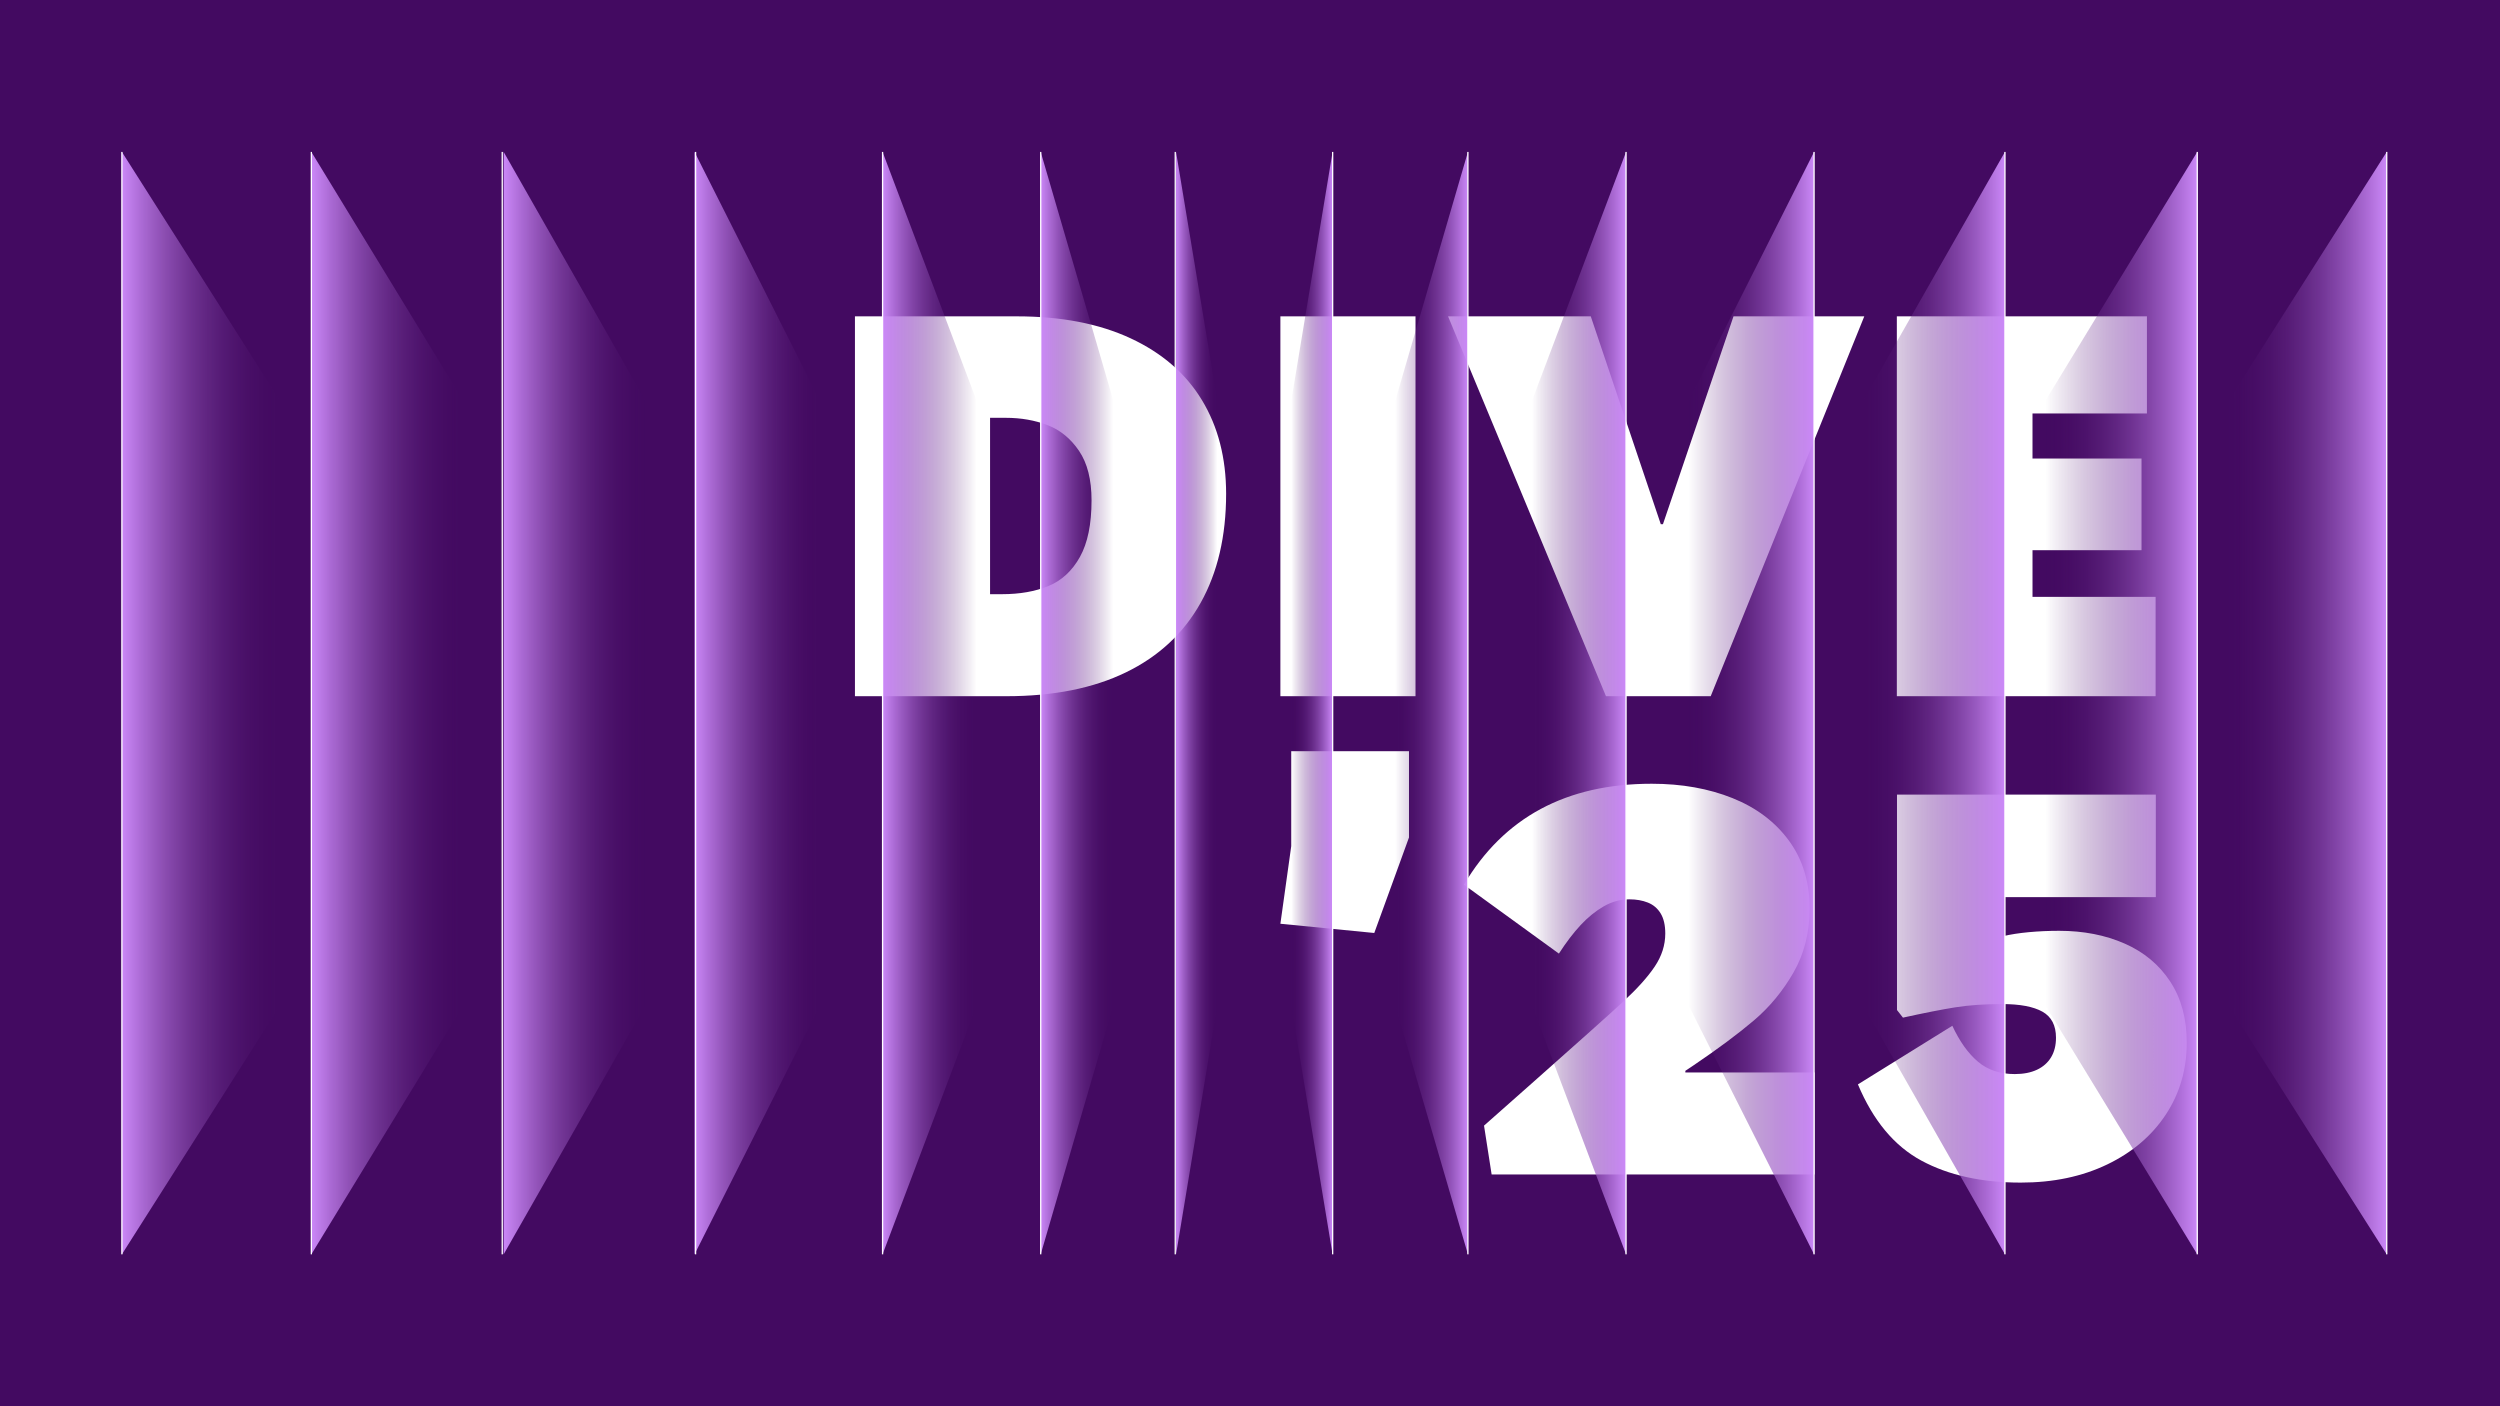 <svg xmlns="http://www.w3.org/2000/svg" width="1920" height="1080" viewBox="0 0 1920 1080" fill="none"><rect x="0" y="0" width="1920" height="1080" fill="#808080" stroke="none"/><g clip-path="url(#clip0_2569_3193)"><path d="M1920 0H0V1080H1920V0Z" fill="#430A61"/><path d="M868.31 259.829C892.481 271.082 910.748 286.919 923.114 307.34C935.474 327.762 941.66 351.725 941.66 379.233C941.66 411.74 935.128 439.663 922.073 463.002C909.01 486.34 889.91 504.125 864.768 516.347C839.617 528.577 808.986 534.685 772.871 534.685L656.594 534.684L656.594 242.951L780.79 242.951C814.964 242.951 844.138 248.576 868.31 259.829ZM805.17 450.082C815.308 445.914 823.364 438.483 829.343 427.785C835.314 417.092 838.303 402.57 838.303 384.234C838.303 368.396 835.105 355.757 828.717 346.308C822.322 336.865 814.267 330.262 804.545 326.511C794.817 322.761 784.123 320.884 772.453 320.884H760.368L760.368 456.334H769.536C783.147 456.334 795.025 454.25 805.17 450.082Z" fill="white"/><path d="M983.336 242.951L1087.11 242.951L1087.11 534.685L983.336 534.685L983.336 242.951Z" fill="white"/><path d="M1112.11 242.951L1221.72 242.952L1275.48 402.57H1277.15L1331.33 242.952L1431.77 242.952L1313.83 534.685L1233.39 534.685L1112.11 242.951Z" fill="white"/><path d="M1456.77 242.952L1648.85 242.952V317.552L1560.96 317.552V352.143L1644.69 352.143V422.577L1560.97 422.577V458.417L1655.52 458.417V534.686L1456.77 534.685V242.952Z" fill="white"/><path d="M983.336 709.444L991.672 649.846V576.912L1082.11 576.912V643.178L1055.44 716.528L983.336 709.444Z" fill="white"/><path d="M1139.73 864.478L1175.99 832.388C1212.38 800.161 1235.93 779.113 1246.63 769.248C1257.32 759.39 1265.38 750.429 1270.8 742.368C1276.22 734.313 1278.93 725.84 1278.93 716.946C1278.93 710.556 1277.75 705.417 1275.39 701.525C1273.03 697.638 1269.76 694.857 1265.59 693.189C1261.43 691.523 1256.7 690.689 1251.42 690.689C1244.48 690.689 1237.88 692.499 1231.63 696.106C1225.38 699.72 1219.47 704.514 1213.91 710.484C1208.35 716.462 1202.8 723.755 1197.24 732.364L1124.31 679.436C1154.87 627.757 1202.94 601.918 1268.51 601.918C1291.57 601.918 1312.27 605.605 1330.61 612.962C1348.95 620.328 1363.39 631.236 1373.95 645.678C1384.51 660.128 1389.79 677.495 1389.79 697.774C1389.79 716.112 1385.69 732.436 1377.5 746.742C1369.3 761.056 1359.16 773.351 1347.07 783.626C1334.99 793.908 1319.49 805.441 1300.6 818.218L1294.35 822.386V823.635L1393.54 823.635L1393.54 901.988L1145.57 901.987L1139.73 864.478Z" fill="white"/><path d="M1518.99 815.302C1526.49 821.697 1535.93 824.886 1547.33 824.886C1553.99 824.886 1559.68 823.779 1564.41 821.553C1569.13 819.331 1572.75 816.133 1575.25 811.968C1577.75 807.8 1579 802.798 1579 796.964C1579 787.521 1575.52 780.853 1568.58 776.958C1561.63 773.071 1551.35 771.125 1537.74 771.125C1524.12 771.125 1512.11 771.959 1501.69 773.625C1491.27 775.293 1477.86 777.936 1461.47 781.543L1456.89 775.71V610.254L1655.68 610.254L1655.68 689.021L1538.16 689.021V719.029C1543.99 717.641 1550.66 716.601 1558.16 715.903C1565.66 715.213 1573.44 714.861 1581.5 714.861C1600.11 714.861 1616.85 718.13 1631.72 724.654C1646.58 731.188 1658.25 740.909 1666.73 753.827C1675.2 766.748 1679.44 782.378 1679.44 800.715C1679.44 821.28 1674.08 839.682 1663.39 855.937C1652.69 872.189 1637.69 884.973 1618.38 894.278C1599.07 903.584 1576.92 908.239 1551.91 908.239C1521.9 908.238 1496.48 902.613 1475.64 891.36C1454.8 880.108 1438.55 860.591 1426.88 832.805L1499.4 787.794C1504.95 799.744 1511.48 808.912 1518.99 815.302Z" fill="white"/><path d="M215.048 307.713V772.287L93.613 963.33V116.67L215.048 307.713Z" fill="url(#paint0_linear_2569_3193)"/><path d="M355.741 307.713V772.287L239.121 963.33V116.67L355.741 307.713Z" fill="url(#paint1_linear_2569_3193)"/><path d="M495.667 307.713V772.287L386.816 963.33V116.67L495.667 307.713Z" fill="url(#paint2_linear_2569_3193)"/><path d="M629.685 307.713V772.287L533.418 963.33V116.67L629.685 307.713Z" fill="url(#paint3_linear_2569_3193)"/><path d="M750.017 307.713V772.287L677.816 963.33V116.67L750.017 307.713Z" fill="url(#paint4_linear_2569_3193)"/><path d="M855.053 307.713V772.287L799.27 963.33V116.67L855.053 307.713Z" fill="url(#paint5_linear_2569_3193)"/><path d="M934.911 307.713V772.287L903.203 963.33V116.67L934.911 307.713Z" fill="url(#paint6_linear_2569_3193)"/><path d="M1711.57 307.713V772.287L1833 963.33V116.67L1711.57 307.713Z" fill="url(#paint7_linear_2569_3193)"/><path d="M1570.88 307.713V772.287L1687.5 963.33V116.67L1570.88 307.713Z" fill="url(#paint8_linear_2569_3193)"/><path d="M1430.95 307.713V772.287L1539.8 963.33V116.67L1430.95 307.713Z" fill="url(#paint9_linear_2569_3193)"/><path d="M1296.93 307.713V772.287L1393.2 963.33V116.67L1296.93 307.713Z" fill="url(#paint10_linear_2569_3193)"/><path d="M1176.6 307.713V772.287L1248.8 963.33V116.67L1176.6 307.713Z" fill="url(#paint11_linear_2569_3193)"/><path d="M1071.57 307.713V772.287L1127.35 963.33V116.67L1071.57 307.713Z" fill="url(#paint12_linear_2569_3193)"/><path d="M991.707 307.713V772.287L1023.41 963.33V116.67L991.707 307.713Z" fill="url(#paint13_linear_2569_3193)"/><path d="M93.613 116.67V963.33" stroke="white" stroke-miterlimit="10"/><path d="M239.121 116.67V963.33" stroke="white" stroke-miterlimit="10"/><path d="M385.723 116.67V963.33" stroke="white" stroke-miterlimit="10"/><path d="M534.211 116.67V963.33" stroke="white" stroke-miterlimit="10"/><path d="M677.816 116.67V963.33" stroke="white" stroke-miterlimit="10"/><path d="M799.27 116.67V963.33" stroke="white" stroke-miterlimit="10"/><path d="M902.594 116.67V963.33" stroke="white" stroke-miterlimit="10"/><path d="M1023.48 116.67V963.33" stroke="white" stroke-miterlimit="10"/><path d="M1127.35 116.67V963.33" stroke="white" stroke-miterlimit="10"/><path d="M1248.8 116.67V963.33" stroke="white" stroke-miterlimit="10"/><path d="M1393.2 116.67V963.33" stroke="white" stroke-miterlimit="10"/><path d="M1539.8 116.67V963.33" stroke="white" stroke-miterlimit="10"/><path d="M1687.5 116.67V963.33" stroke="white" stroke-miterlimit="10"/><path d="M1833.01 116.67V963.33" stroke="white" stroke-miterlimit="10"/></g><defs><linearGradient id="paint0_linear_2569_3193" x1="93.613" y1="540" x2="215.048" y2="540" gradientUnits="userSpaceOnUse"><stop offset="0" stop-color="#CB88F8"/><stop offset="1" stop-color="#430A61" stop-opacity="0"/></linearGradient><linearGradient id="paint1_linear_2569_3193" x1="239.121" y1="9.05041e-05" x2="355.741" y2="9.05041e-05" gradientUnits="userSpaceOnUse"><stop offset="0" stop-color="#CB88F8"/><stop offset="1" stop-color="#430A61" stop-opacity="0"/></linearGradient><linearGradient id="paint2_linear_2569_3193" x1="386.816" y1="8.6466e-05" x2="495.667" y2="8.6466e-05" gradientUnits="userSpaceOnUse"><stop offset="0" stop-color="#CB88F8"/><stop offset="1" stop-color="#430A61" stop-opacity="0"/></linearGradient><linearGradient id="paint3_linear_2569_3193" x1="533.418" y1="8.818e-05" x2="629.685" y2="8.818e-05" gradientUnits="userSpaceOnUse"><stop offset="0" stop-color="#CB88F8"/><stop offset="1" stop-color="#430A61" stop-opacity="0"/></linearGradient><linearGradient id="paint4_linear_2569_3193" x1="677.816" y1="8.36173e-05" x2="750.017" y2="8.36173e-05" gradientUnits="userSpaceOnUse"><stop offset="0" stop-color="#CB88F8"/><stop offset="1" stop-color="#430A61" stop-opacity="0"/></linearGradient><linearGradient id="paint5_linear_2569_3193" x1="799.27" y1="8.56187e-05" x2="855.053" y2="8.56187e-05" gradientUnits="userSpaceOnUse"><stop offset="0" stop-color="#CB88F8"/><stop offset="1" stop-color="#430A61" stop-opacity="0"/></linearGradient><linearGradient id="paint6_linear_2569_3193" x1="903.203" y1="8.50954e-05" x2="934.911" y2="8.50954e-05" gradientUnits="userSpaceOnUse"><stop offset="0" stop-color="#CB88F8"/><stop offset="1" stop-color="#430A61" stop-opacity="0"/></linearGradient><linearGradient id="paint7_linear_2569_3193" x1="1711.57" y1="540" x2="1833" y2="540" gradientUnits="userSpaceOnUse"><stop stop-color="#430A61" stop-opacity="0"/><stop offset="1" stop-color="#CB88F8"/></linearGradient><linearGradient id="paint8_linear_2569_3193" x1="1570.88" y1="8.28412e-05" x2="1687.5" y2="8.28412e-05" gradientUnits="userSpaceOnUse"><stop stop-color="#430A61" stop-opacity="0"/><stop offset="1" stop-color="#CB88F8"/></linearGradient><linearGradient id="paint9_linear_2569_3193" x1="1430.95" y1="8.6466e-05" x2="1539.8" y2="8.6466e-05" gradientUnits="userSpaceOnUse"><stop stop-color="#430A61" stop-opacity="0"/><stop offset="1" stop-color="#CB88F8"/></linearGradient><linearGradient id="paint10_linear_2569_3193" x1="1296.93" y1="8.93552e-05" x2="1393.2" y2="8.93552e-05" gradientUnits="userSpaceOnUse"><stop stop-color="#430A61" stop-opacity="0"/><stop offset="1" stop-color="#CB88F8"/></linearGradient><linearGradient id="paint11_linear_2569_3193" x1="1176.6" y1="8.18545e-05" x2="1248.8" y2="8.18545e-05" gradientUnits="userSpaceOnUse"><stop stop-color="#430A61" stop-opacity="0"/><stop offset="1" stop-color="#CB88F8"/></linearGradient><linearGradient id="paint12_linear_2569_3193" x1="1071.57" y1="8.56187e-05" x2="1127.35" y2="8.56187e-05" gradientUnits="userSpaceOnUse"><stop stop-color="#430A61" stop-opacity="0"/><stop offset="1" stop-color="#CB88F8"/></linearGradient><linearGradient id="paint13_linear_2569_3193" x1="991.707" y1="8.50954e-05" x2="1023.41" y2="8.50954e-05" gradientUnits="userSpaceOnUse"><stop stop-color="#430A61" stop-opacity="0"/><stop offset="1" stop-color="#CB88F8"/></linearGradient><clipPath id="clip0_2569_3193"><rect width="1920" height="1080" fill="white"/></clipPath></defs></svg>